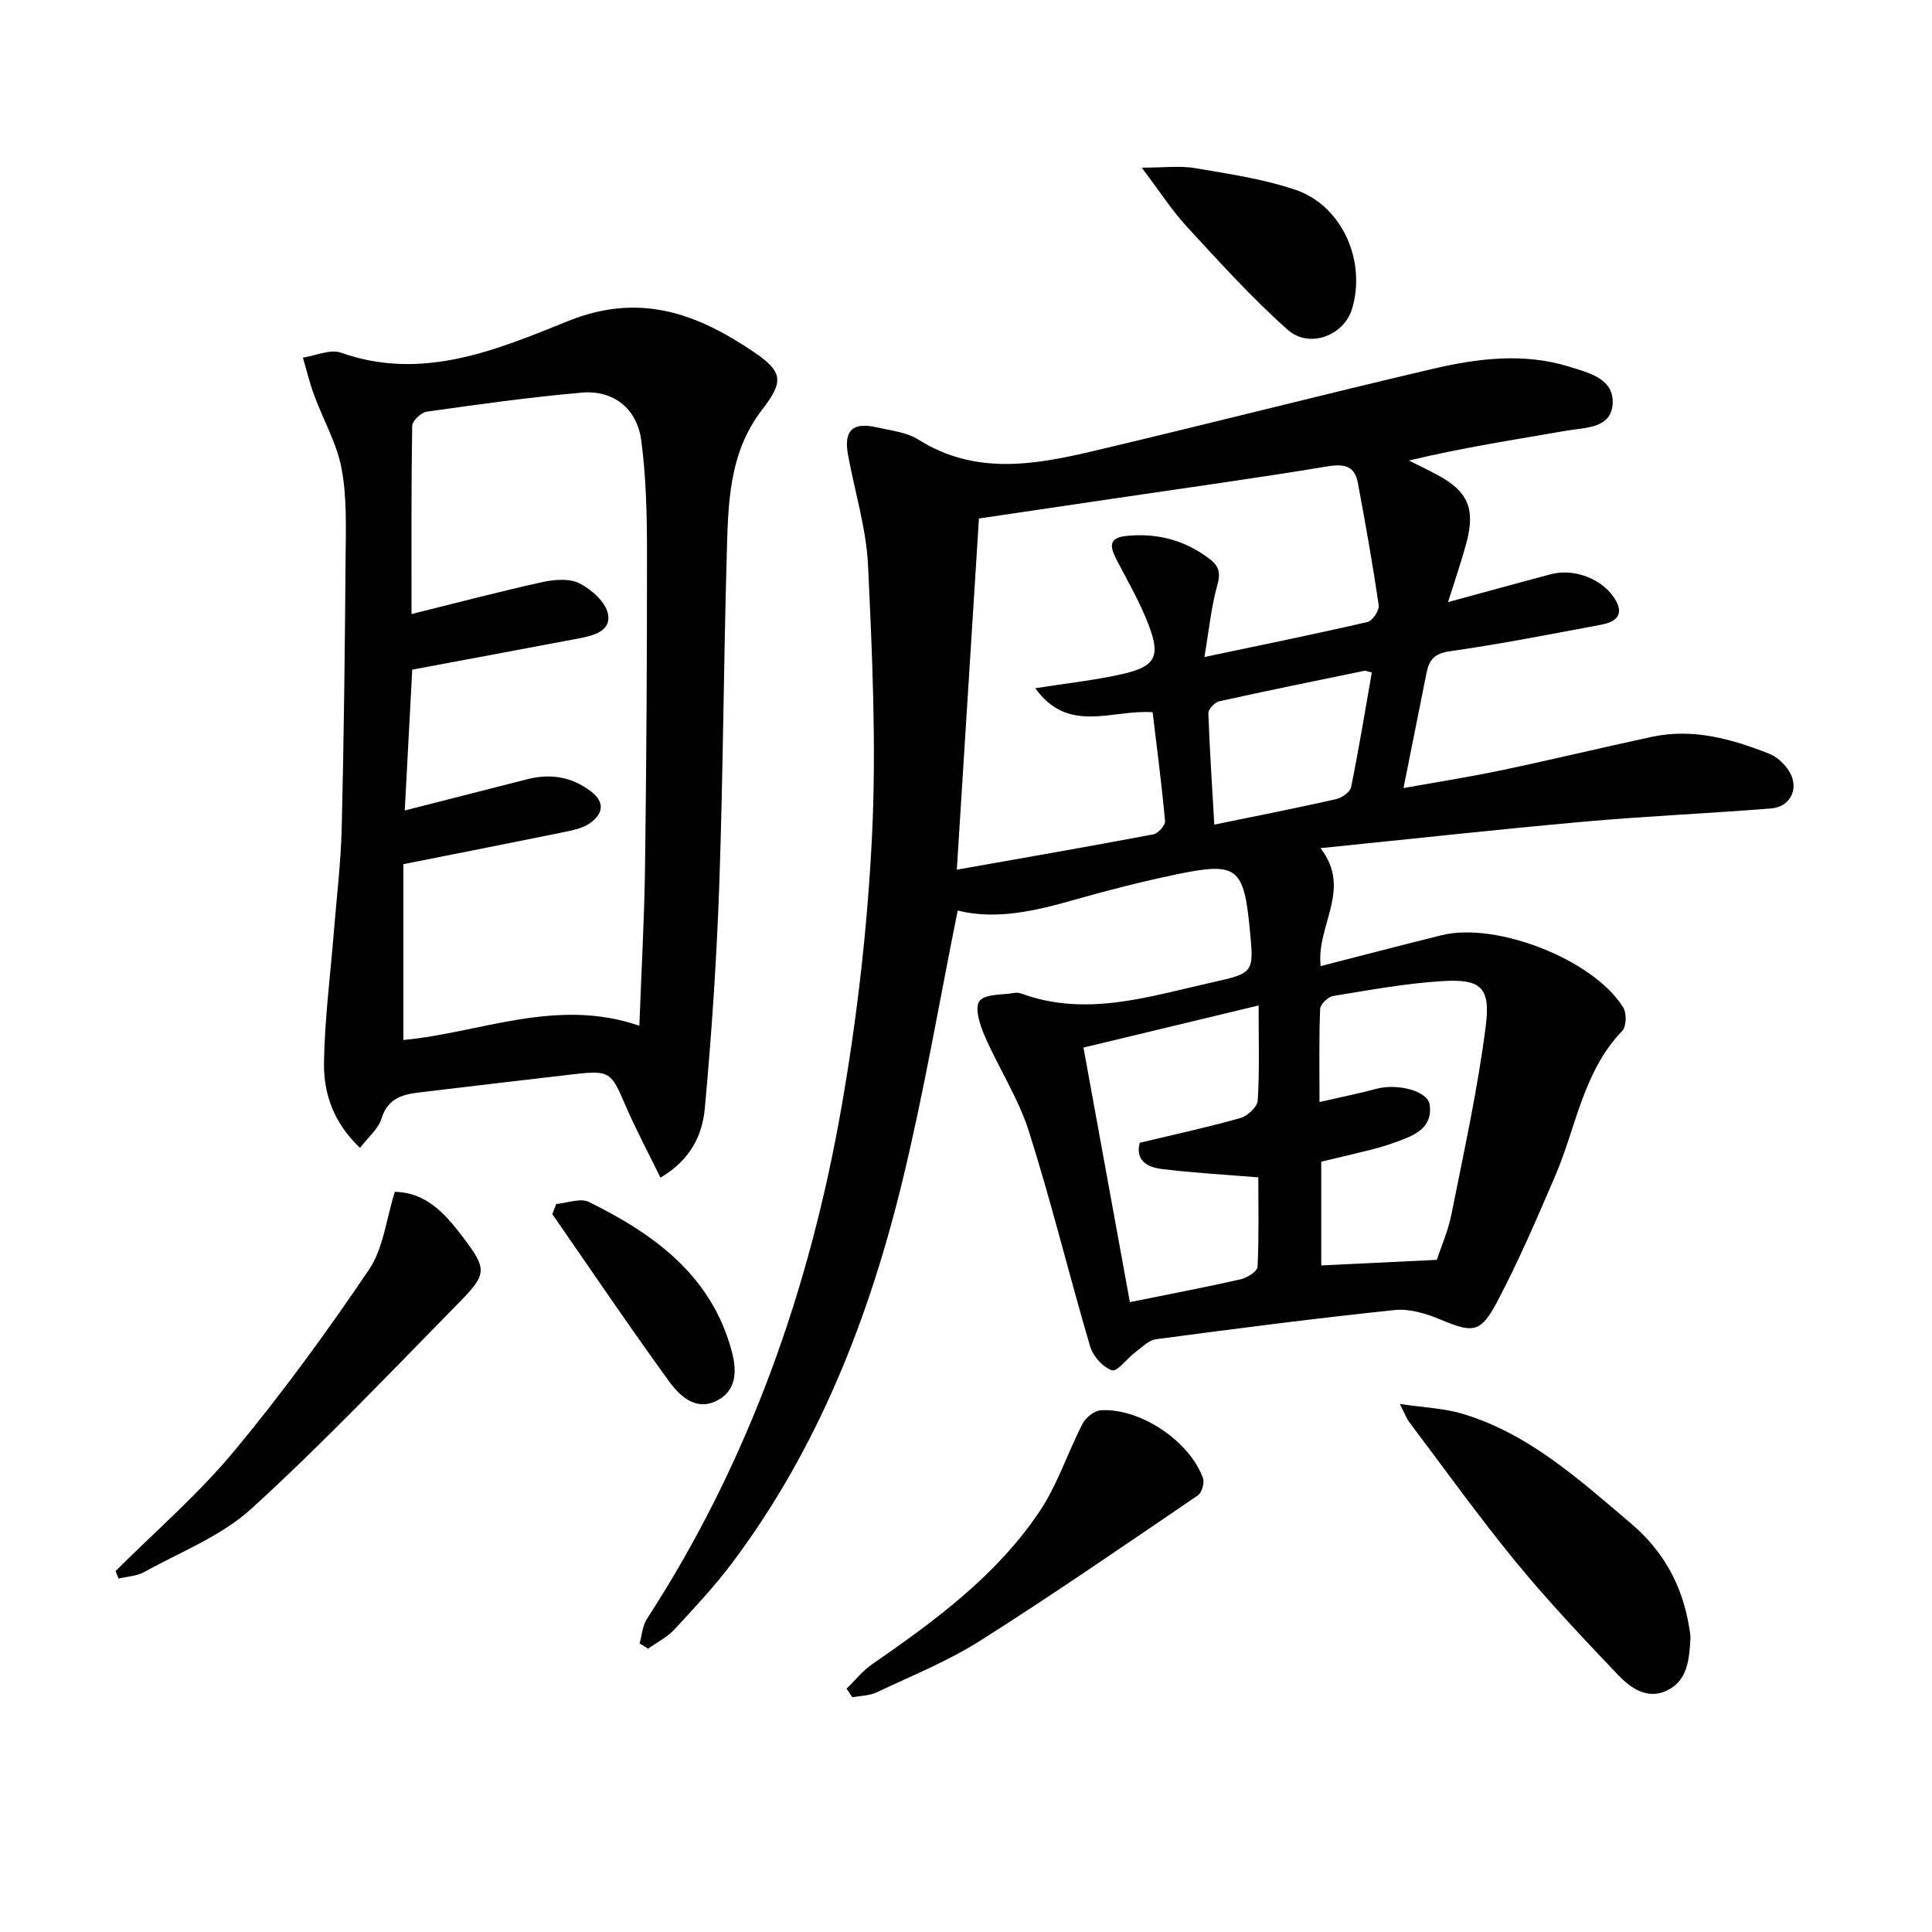 <svg enable-background="new 0 0 400 400" viewBox="0 0 400 400" xmlns="http://www.w3.org/2000/svg"><g fill="#010101"><path d="m132.42 340.25c.49-1.7.59-3.64 1.51-5.06 21.15-32.56 33.77-68.44 40.37-106.41 3.21-18.45 5.34-37.21 6.25-55.91.9-18.54.04-37.21-.83-55.78-.36-7.71-2.77-15.32-4.16-23-.9-4.99 1-6.76 6-5.61 2.91.67 6.14.99 8.56 2.52 11.7 7.39 23.94 5.29 36.14 2.41 23.41-5.52 46.72-11.5 70.14-16.99 9.39-2.2 19.02-3.46 28.52-.49 4.03 1.26 9.4 2.47 8.95 7.85-.42 4.97-5.73 4.72-9.5 5.38-10.76 1.87-21.55 3.52-32.67 6.19 1.95.98 3.92 1.92 5.85 2.95 6.3 3.35 7.95 6.99 6.08 13.98-1.1 4.12-2.51 8.16-3.83 12.38 7.41-2.01 14.36-3.94 21.32-5.78 4.56-1.21 10.1.78 12.8 4.5 2.28 3.14 1.56 5.21-2.37 5.95-10.45 1.96-20.89 4.02-31.4 5.51-3.19.45-4.27 1.79-4.8 4.46-1.54 7.76-3.1 15.52-4.77 23.86 6.52-1.17 13.47-2.26 20.35-3.7 10.39-2.18 20.72-4.69 31.1-6.91 8.47-1.82 16.46.43 24.24 3.49 1.46.57 2.85 1.82 3.8 3.11 2.67 3.6.93 7.9-3.46 8.24-12.92 1.02-25.88 1.59-38.79 2.74-17.85 1.6-35.68 3.57-54.42 5.47 6.63 8.6-.94 15.95.03 24.42 8.56-2.19 16.8-4.36 25.07-6.4 11.38-2.81 31.52 5.11 37.58 14.98.72 1.18.66 3.92-.2 4.82-8.14 8.46-9.54 19.93-13.9 30.06-3.8 8.84-7.6 17.72-12.1 26.21-3.37 6.36-5.06 6.26-11.56 3.54-2.97-1.24-6.47-2.33-9.57-2-16.5 1.72-32.96 3.86-49.41 6.04-1.51.2-2.9 1.65-4.24 2.66-1.72 1.29-3.79 4.13-4.88 3.77-1.89-.62-3.94-2.95-4.53-4.97-4.36-14.78-8-29.79-12.66-44.47-2.18-6.87-6.27-13.12-9.17-19.79-.98-2.26-2.12-5.84-1.07-7.21 1.16-1.53 4.73-1.24 7.25-1.69.47-.08 1.02-.01 1.48.16 13.49 4.9 26.45.55 39.46-2.34 8.66-1.92 8.63-2.07 7.8-10.75-1.25-13.15-2.58-14.25-15.39-11.57-6.98 1.46-13.91 3.22-20.76 5.17-8.19 2.34-16.35 4.28-24.35 2.28-3.78 18.74-6.94 37.39-11.38 55.73-6.9 28.45-17.45 55.48-35.19 79.17-3.68 4.92-7.91 9.44-12.09 13.95-1.5 1.61-3.6 2.66-5.43 3.97-.58-.37-1.17-.73-1.77-1.09zm116.94-204.22c12.11-2.55 22.97-4.76 33.76-7.25 1.04-.24 2.49-2.41 2.33-3.48-1.24-8.47-2.75-16.91-4.32-25.33-.65-3.47-2.77-3.99-6.24-3.42-14.73 2.44-29.52 4.48-44.29 6.67-9.47 1.4-18.94 2.8-27.92 4.13-1.54 24.43-3.03 48.08-4.58 72.71 13.71-2.43 27.23-4.77 40.71-7.32.98-.19 2.48-1.88 2.4-2.76-.69-7.56-1.68-15.1-2.57-22.52-8.35-.62-17.46 4.61-24.29-4.97 6.67-1.06 12.43-1.66 18.04-2.94 6.83-1.56 7.93-3.61 5.42-10.17-1.73-4.53-4.17-8.79-6.43-13.1-1.31-2.51-2.36-4.87 1.73-5.31 6.36-.68 12.19.82 17.34 4.77 1.97 1.5 2.29 2.92 1.57 5.47-1.27 4.52-1.71 9.28-2.66 14.82zm48.11 124.81c.83-2.53 2.33-5.91 3.04-9.45 2.58-12.97 5.45-25.93 7.11-39.03 1.01-7.99-1.07-9.71-8.99-9.23-7.58.46-15.11 1.85-22.62 3.08-1.06.17-2.65 1.72-2.69 2.68-.25 6.08-.13 12.18-.13 19.27 4.52-1.04 8.2-1.77 11.81-2.74 4.27-1.15 10.61.41 11 3.3.66 4.87-3.22 6.37-6.89 7.7-1.71.62-3.47 1.16-5.23 1.61-3.48.88-6.99 1.68-10.33 2.48v21.48c7.84-.38 15.35-.74 23.92-1.15zm-36.89-52.67c-12.74 3.06-24.57 5.91-36.26 8.72 3.28 17.99 6.46 35.4 9.61 52.7 8.33-1.68 15.65-3.07 22.92-4.72 1.35-.31 3.46-1.63 3.51-2.57.31-6.25.16-12.52.16-18.54-7.15-.59-13.59-.93-19.98-1.73-2.85-.35-5.54-1.65-4.57-5.43 7.05-1.69 14-3.19 20.83-5.12 1.48-.42 3.52-2.3 3.6-3.62.39-6.27.18-12.58.18-19.69zm-9.17-37.44c8.75-1.8 17-3.42 25.2-5.27 1.2-.27 2.91-1.47 3.12-2.49 1.61-7.89 2.9-15.84 4.29-23.74-.96-.22-1.28-.4-1.57-.34-10.02 2.06-20.04 4.09-30.03 6.31-.92.2-2.27 1.64-2.24 2.46.26 7.57.78 15.13 1.23 23.07z"/><path d="m74.54 237.66c-5.49-5.2-7.54-11.24-7.46-17.58.12-8.94 1.29-17.87 2.01-26.8.58-7.29 1.48-14.58 1.66-21.88.45-18.64.66-37.29.8-55.94.05-6.14.29-12.42-.82-18.4-.98-5.24-3.8-10.12-5.68-15.21-.94-2.54-1.57-5.2-2.34-7.81 2.65-.39 5.66-1.81 7.89-1.02 16.9 5.98 32.29-.62 47.1-6.58 14.74-5.93 26.55-1.52 38.17 6.3 6.25 4.21 6.48 6.17 1.91 12.09-6.94 9.01-7.01 19.51-7.31 29.94-.65 22.8-.76 45.62-1.55 68.41-.54 15.43-1.58 30.85-2.99 46.22-.49 5.38-2.74 10.61-9.19 14.42-2.57-5.27-5.18-10.14-7.35-15.2-2.83-6.61-3.23-7.05-10.36-6.24-10.73 1.23-21.45 2.51-32.17 3.79-3.53.42-6.58 1.22-7.86 5.39-.67 2.18-2.78 3.89-4.46 6.1zm9.26-69.86c9.04-2.31 17.22-4.4 25.41-6.48 4.8-1.22 9.25-.49 13.2 2.58 2.88 2.24 2.44 4.59-.23 6.5-1.29.92-3.02 1.38-4.62 1.71-10.99 2.25-22.01 4.41-34.05 6.81v36.4c15.88-1.47 31.71-8.88 48.86-2.95.41-11.09 1.03-22.01 1.18-32.93.29-21.97.42-43.95.4-65.92-.01-7.46-.21-14.98-1.19-22.36-.88-6.61-5.79-10.44-12.32-9.87-10.73.94-21.41 2.44-32.07 3.94-1.17.17-3.02 1.9-3.03 2.93-.21 12.77-.14 25.55-.14 38.97 9.46-2.34 18.25-4.67 27.12-6.62 2.47-.54 5.6-.79 7.69.28 2.47 1.26 5.37 3.85 5.86 6.3.73 3.61-3.06 4.52-6.06 5.09-11.37 2.16-22.75 4.27-34.46 6.46-.52 9.54-1.01 18.95-1.55 29.16z"/><path d="m289.82 290.67c5.12.77 9.16.9 12.91 2.02 13.79 4.11 24.13 13.58 34.83 22.62 6.89 5.83 10.73 12.91 12.16 21.57.13.82.31 1.65.26 2.47-.25 4.21-.56 8.65-4.93 10.69-4.13 1.93-7.58-.66-10.19-3.41-7.22-7.59-14.44-15.22-21.08-23.32-7.69-9.39-14.77-19.28-22.08-28.97-.46-.6-.72-1.37-1.88-3.67z"/><path d="m23.93 325.27c8.22-8.21 17.09-15.88 24.49-24.77 9.98-11.99 19.21-24.68 27.96-37.61 3-4.43 3.58-10.49 5.36-16.13 6.6.11 10.52 4.66 14.14 9.43 4.93 6.51 4.99 7.56-.67 13.32-14.21 14.46-28.19 29.2-43.16 42.85-6.22 5.67-14.66 8.93-22.19 13.11-1.54.86-3.53.92-5.31 1.36-.21-.52-.42-1.04-.62-1.56z"/><path d="m175.27 349.63c1.74-1.7 3.29-3.67 5.26-5.04 13.03-9.02 25.82-18.39 34.75-31.74 3.7-5.53 5.78-12.13 8.86-18.11.66-1.27 2.45-2.68 3.79-2.76 8.14-.49 18.4 6.39 21.14 14.08.35.97-.26 2.99-1.09 3.56-14.94 10.16-29.81 20.43-45.07 30.09-6.7 4.24-14.18 7.25-21.38 10.66-1.51.72-3.37.71-5.07 1.03-.4-.59-.8-1.18-1.19-1.77z"/><path d="m236.38 34.71c4.71 0 7.92-.43 10.98.09 6.98 1.19 14.1 2.23 20.78 4.47 9.72 3.26 14.8 14.77 11.77 24.72-1.66 5.45-8.82 8.28-13.32 4.28-7.4-6.58-14.09-14-20.83-21.3-3.1-3.36-5.6-7.27-9.38-12.26z"/><path d="m115.16 249.27c2.28-.19 5.01-1.29 6.77-.42 13.49 6.66 25.3 15.18 29.53 30.76 1.04 3.81 1.23 7.96-2.7 10.2-4.45 2.54-7.91-.62-10.21-3.78-8.28-11.4-16.17-23.08-24.2-34.66.28-.71.55-1.4.81-2.1z"/></g></svg>